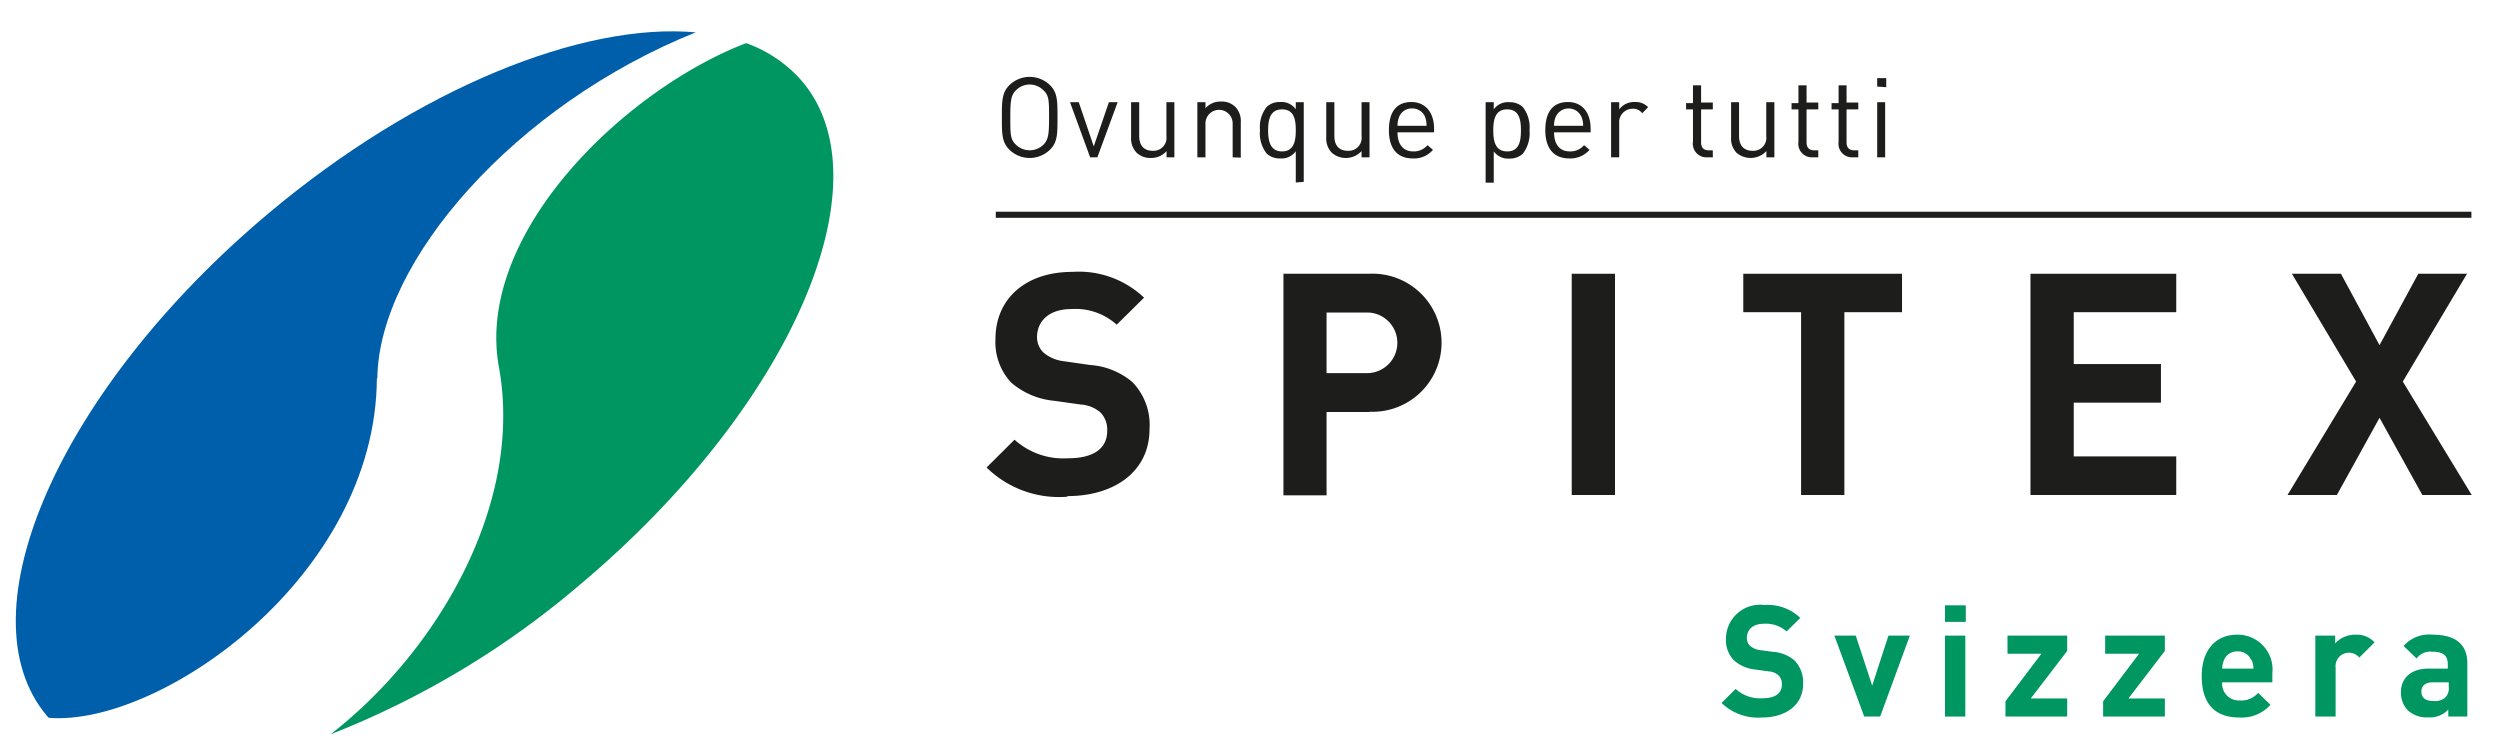 <svg id="Ebene_1" data-name="Ebene 1" xmlns="http://www.w3.org/2000/svg" xmlns:xlink="http://www.w3.org/1999/xlink" width="160" height="48" viewBox="0 0 160 48">
  <defs>
    <style>
      .cls-1 {
        fill: none;
      }

      .cls-2 {
        clip-path: url(#clip-path);
      }

      .cls-3 {
        fill: #009662;
      }

      .cls-4 {
        fill: #005fab;
      }

      .cls-5 {
        fill: #1d1d1b;
      }
    </style>
    <clipPath id="clip-path">
      <rect class="cls-1" x="1" y="2" width="157.19" height="45"/>
    </clipPath>
  </defs>
  <title>spitex_logo_it_Zeichenfläche</title>
  <g>
    <g class="cls-2">
      <path class="cls-3" d="M31.93,23.49C33.52,32.18,28.07,41.63,21.15,47a56.15,56.15,0,0,0,16-9.61C50.49,26.18,56.86,11.78,51.35,5.22a8.5,8.5,0,0,0-3.6-2.46C39.93,5.77,30.38,15,31.93,23.49Z"/>
      <path class="cls-4" d="M24.15,24.22C24.23,16.7,33,6.69,44.53,2.07,37.29,1.42,26.75,5.63,17.2,13.64,3.84,24.85-2.52,39.25,3,45.81l.12.13c7.09.57,20.92-9,21-21.72Z"/>
    </g>
    <path class="cls-3" d="M112.77,45.92a3.36,3.36,0,0,1-2.59-.93l.9-.9a2.31,2.31,0,0,0,1.71.6c.82,0,1.25-.31,1.25-.88a.77.77,0,0,0-.22-.59,1,1,0,0,0-.62-.25l-.86-.12a2.41,2.41,0,0,1-1.37-.59,1.86,1.86,0,0,1-.51-1.39,2.19,2.19,0,0,1,2.47-2.15,3,3,0,0,1,2.29.83l-.88.86a2,2,0,0,0-1.45-.49c-.74,0-1.09.41-1.09.9a.68.68,0,0,0,.2.51,1.22,1.22,0,0,0,.66.28l.84.11a2.35,2.35,0,0,1,1.35.55,2,2,0,0,1,.55,1.5c0,1.38-1.15,2.15-2.63,2.15Z"/>
    <polygon class="cls-3" points="120.33 45.86 119.31 45.86 117.4 40.68 118.77 40.68 119.82 43.88 120.86 40.68 122.23 40.68 120.33 45.86 120.33 45.86"/>
    <path class="cls-3" d="M124.48,45.86V40.68h1.3v5.18Zm0-6.06V38.74h1.33V39.8Z"/>
    <polygon class="cls-3" points="128.35 45.86 128.35 44.88 130.65 41.84 128.48 41.84 128.48 40.68 132.3 40.68 132.3 41.66 129.97 44.7 132.3 44.7 132.3 45.86 128.35 45.86 128.35 45.86"/>
    <polygon class="cls-3" points="134.6 45.86 134.6 44.88 136.9 41.84 134.73 41.84 134.73 40.68 138.55 40.68 138.55 41.66 136.22 44.7 138.55 44.7 138.55 45.86 134.6 45.86 134.6 45.86"/>
    <path class="cls-3" d="M144.07,42.23a.9.9,0,0,0-.87-.54.89.89,0,0,0-.86.54,1.44,1.44,0,0,0-.12.56h2a1.44,1.44,0,0,0-.12-.56Zm-1.85,1.44a1.07,1.07,0,0,0,1.13,1.16,1.41,1.41,0,0,0,1.17-.49l.79.77a2.49,2.49,0,0,1-2,.81c-1.22,0-2.4-.55-2.4-2.65,0-1.69.92-2.65,2.26-2.65a2.23,2.23,0,0,1,2.26,2.48v.57Z"/>
    <path class="cls-3" d="M151,42.09a.86.86,0,0,0-1.52.65v3.12h-1.3V40.68h1.27v.5a1.72,1.72,0,0,1,1.3-.56,1.54,1.54,0,0,1,1.22.49l-1,1Z"/>
    <path class="cls-3" d="M156.69,43.67h-1c-.47,0-.72.22-.72.59s.23.6.74.6a1,1,0,0,0,.82-.25.86.86,0,0,0,.19-.66v-.28Zm0,2.19v-.45a1.58,1.58,0,0,1-1.28.5,1.77,1.77,0,0,1-1.32-.46,1.63,1.63,0,0,1-.43-1.16c0-.82.57-1.5,1.77-1.5h1.23v-.26c0-.57-.28-.82-1-.82a1.1,1.1,0,0,0-1,.43l-.83-.8a2.18,2.18,0,0,1,1.87-.72c1.45,0,2.21.62,2.21,1.83v3.41Z"/>
    <path class="cls-5" d="M68.31,31.79a6.63,6.63,0,0,1-5.17-1.87l1.79-1.78a4.66,4.66,0,0,0,3.42,1.19c1.63,0,2.51-.62,2.51-1.75a1.55,1.55,0,0,0-.44-1.19,2.12,2.12,0,0,0-1.25-.5l-1.71-.24a4.89,4.89,0,0,1-2.75-1.17,3.79,3.79,0,0,1-1-2.79c0-2.52,1.87-4.29,4.93-4.29a6.06,6.06,0,0,1,4.58,1.65l-1.75,1.73a3.94,3.94,0,0,0-2.91-1c-1.47,0-2.19.82-2.19,1.79a1.37,1.37,0,0,0,.42,1,2.45,2.45,0,0,0,1.31.55l1.67.24a4.67,4.67,0,0,1,2.71,1.1,3.94,3.94,0,0,1,1.09,3c0,2.74-2.28,4.29-5.25,4.29Z"/>
    <path class="cls-5" d="M87.49,20H84.9v3.88h2.59a1.94,1.94,0,1,0,0-3.88Zm.14,6.37H84.9v5.33H82.14V17.52h5.49a4.42,4.42,0,1,1,0,8.83Z"/>
    <polygon class="cls-5" points="100.59 31.68 100.59 17.52 103.36 17.52 103.36 31.68 100.59 31.68 100.59 31.68"/>
    <polygon class="cls-5" points="118.04 19.98 118.04 31.68 115.27 31.68 115.27 19.98 111.57 19.98 111.57 17.52 121.73 17.52 121.73 19.98 118.04 19.98 118.04 19.98"/>
    <polygon class="cls-5" points="129.95 31.68 129.95 17.52 139.28 17.52 139.28 19.98 132.72 19.98 132.72 23.3 138.3 23.3 138.3 25.77 132.72 25.77 132.72 29.21 139.28 29.21 139.28 31.68 129.95 31.68 129.95 31.68"/>
    <polygon class="cls-5" points="155.03 31.68 152.29 26.74 149.56 31.68 146.4 31.68 150.79 24.42 146.68 17.52 149.82 17.52 152.29 22.09 154.77 17.52 157.89 17.52 153.78 24.42 158.19 31.68 155.03 31.68 155.03 31.68"/>
    <polygon class="cls-5" points="158.17 13.94 63.73 13.94 63.73 13.55 158.17 13.55 158.17 13.94 158.17 13.94"/>
    <path class="cls-5" d="M66.78,5.78a1.23,1.23,0,0,0-1.76,0c-.32.32-.36.67-.36,1.74s0,1.41.36,1.74a1.26,1.26,0,0,0,1.76,0c.32-.33.36-.68.36-1.74s0-1.42-.36-1.74Zm.42,3.8a1.86,1.86,0,0,1-2.6,0c-.48-.48-.48-1-.48-2.06s0-1.59.48-2.07a1.86,1.86,0,0,1,2.6,0c.48.48.48,1,.48,2.07s0,1.58-.48,2.06Z"/>
    <polygon class="cls-5" points="70.23 10.07 69.77 10.07 68.48 6.54 69.04 6.54 70 9.37 70.97 6.54 71.53 6.54 70.23 10.07 70.23 10.07"/>
    <path class="cls-5" d="M74.66,10.07v-.4a1.3,1.3,0,0,1-1,.44,1.28,1.28,0,0,1-.91-.33,1.31,1.31,0,0,1-.36-1V6.54h.52V8.71c0,.63.33.94.86.94a.83.83,0,0,0,.88-.94V6.54h.51v3.53Z"/>
    <path class="cls-5" d="M78.89,10.07V7.9a.87.87,0,1,0-1.74,0v2.17h-.52V6.54h.52v.39a1.25,1.25,0,0,1,1-.43,1.22,1.22,0,0,1,.9.33,1.29,1.29,0,0,1,.36,1v2.26Z"/>
    <path class="cls-5" d="M82.05,7c-.76,0-.89.66-.89,1.34s.13,1.35.89,1.35.88-.66.88-1.35S82.82,7,82.05,7Zm.88,4.68v-2a1.12,1.12,0,0,1-1,.46,1.2,1.2,0,0,1-.86-.31,2.09,2.09,0,0,1-.43-1.5,2.07,2.07,0,0,1,.43-1.49,1.2,1.2,0,0,1,.86-.31,1.12,1.12,0,0,1,1,.46V6.54h.51v5.1Z"/>
    <path class="cls-5" d="M87.14,10.07v-.4a1.37,1.37,0,0,1-1.9.11,1.31,1.31,0,0,1-.36-1V6.54h.52V8.71c0,.63.33.94.86.94a.83.83,0,0,0,.88-.94V6.54h.51v3.53Z"/>
    <path class="cls-5" d="M91.2,7.47a.88.88,0,0,0-.83-.53.86.86,0,0,0-.82.53,1.53,1.53,0,0,0-.11.58H91.3a1.55,1.55,0,0,0-.1-.58Zm-1.76,1c0,.77.37,1.22,1,1.22a1.14,1.14,0,0,0,.92-.4l.35.3a1.59,1.59,0,0,1-1.29.55c-.93,0-1.53-.56-1.53-1.81s.55-1.8,1.44-1.8,1.45.66,1.45,1.7v.24Z"/>
    <path class="cls-5" d="M96.46,7c-.77,0-.89.66-.89,1.34s.12,1.35.89,1.35.88-.66.88-1.35S97.22,7,96.46,7Zm1,2.84a1.23,1.23,0,0,1-.86.31,1.14,1.14,0,0,1-1-.46v2h-.52V6.54h.52V7a1.11,1.11,0,0,1,1-.46,1.23,1.23,0,0,1,.86.31,2.12,2.12,0,0,1,.43,1.49,2.14,2.14,0,0,1-.43,1.5Z"/>
    <path class="cls-5" d="M101.21,7.47a.9.9,0,0,0-1.64,0,1.36,1.36,0,0,0-.11.58h1.86a1.36,1.36,0,0,0-.11-.58Zm-1.75,1c0,.77.36,1.22,1,1.22a1.14,1.14,0,0,0,.92-.4l.35.3a1.62,1.62,0,0,1-1.29.55c-.93,0-1.54-.56-1.54-1.81s.55-1.8,1.45-1.8,1.45.66,1.45,1.7v.24Z"/>
    <path class="cls-5" d="M105.08,7.22a.72.72,0,0,0-.61-.26.86.86,0,0,0-.84.94v2.17h-.52V6.54h.52V7a1.18,1.18,0,0,1,1-.47,1.09,1.09,0,0,1,.85.33l-.38.39Z"/>
    <path class="cls-5" d="M109.25,10.07a.87.87,0,0,1-.9-1V7h-.44v-.4h.44V5.46h.52v1.1h.75V7h-.75V9.11c0,.32.15.51.48.51h.27v.45Z"/>
    <path class="cls-5" d="M113.05,10.07v-.4a1.39,1.39,0,0,1-1.91.11,1.31,1.31,0,0,1-.35-1V6.54h.51V8.71c0,.63.33.94.86.94a.83.83,0,0,0,.88-.94V6.54h.52v3.53Z"/>
    <path class="cls-5" d="M116,10.07a.87.87,0,0,1-.9-1V7h-.44v-.4h.44V5.46h.52v1.1h.75V7h-.75V9.11c0,.32.15.51.48.51h.27v.45Z"/>
    <path class="cls-5" d="M118.57,10.07a.87.87,0,0,1-.9-1V7h-.45v-.4h.45V5.46h.51v1.1h.75V7h-.75V9.11c0,.32.15.51.48.51h.27v.45Z"/>
    <path class="cls-5" d="M120.14,10.07V6.54h.51v3.53Zm0-4.53V5h.58v.58Z"/>
  </g>
</svg>
